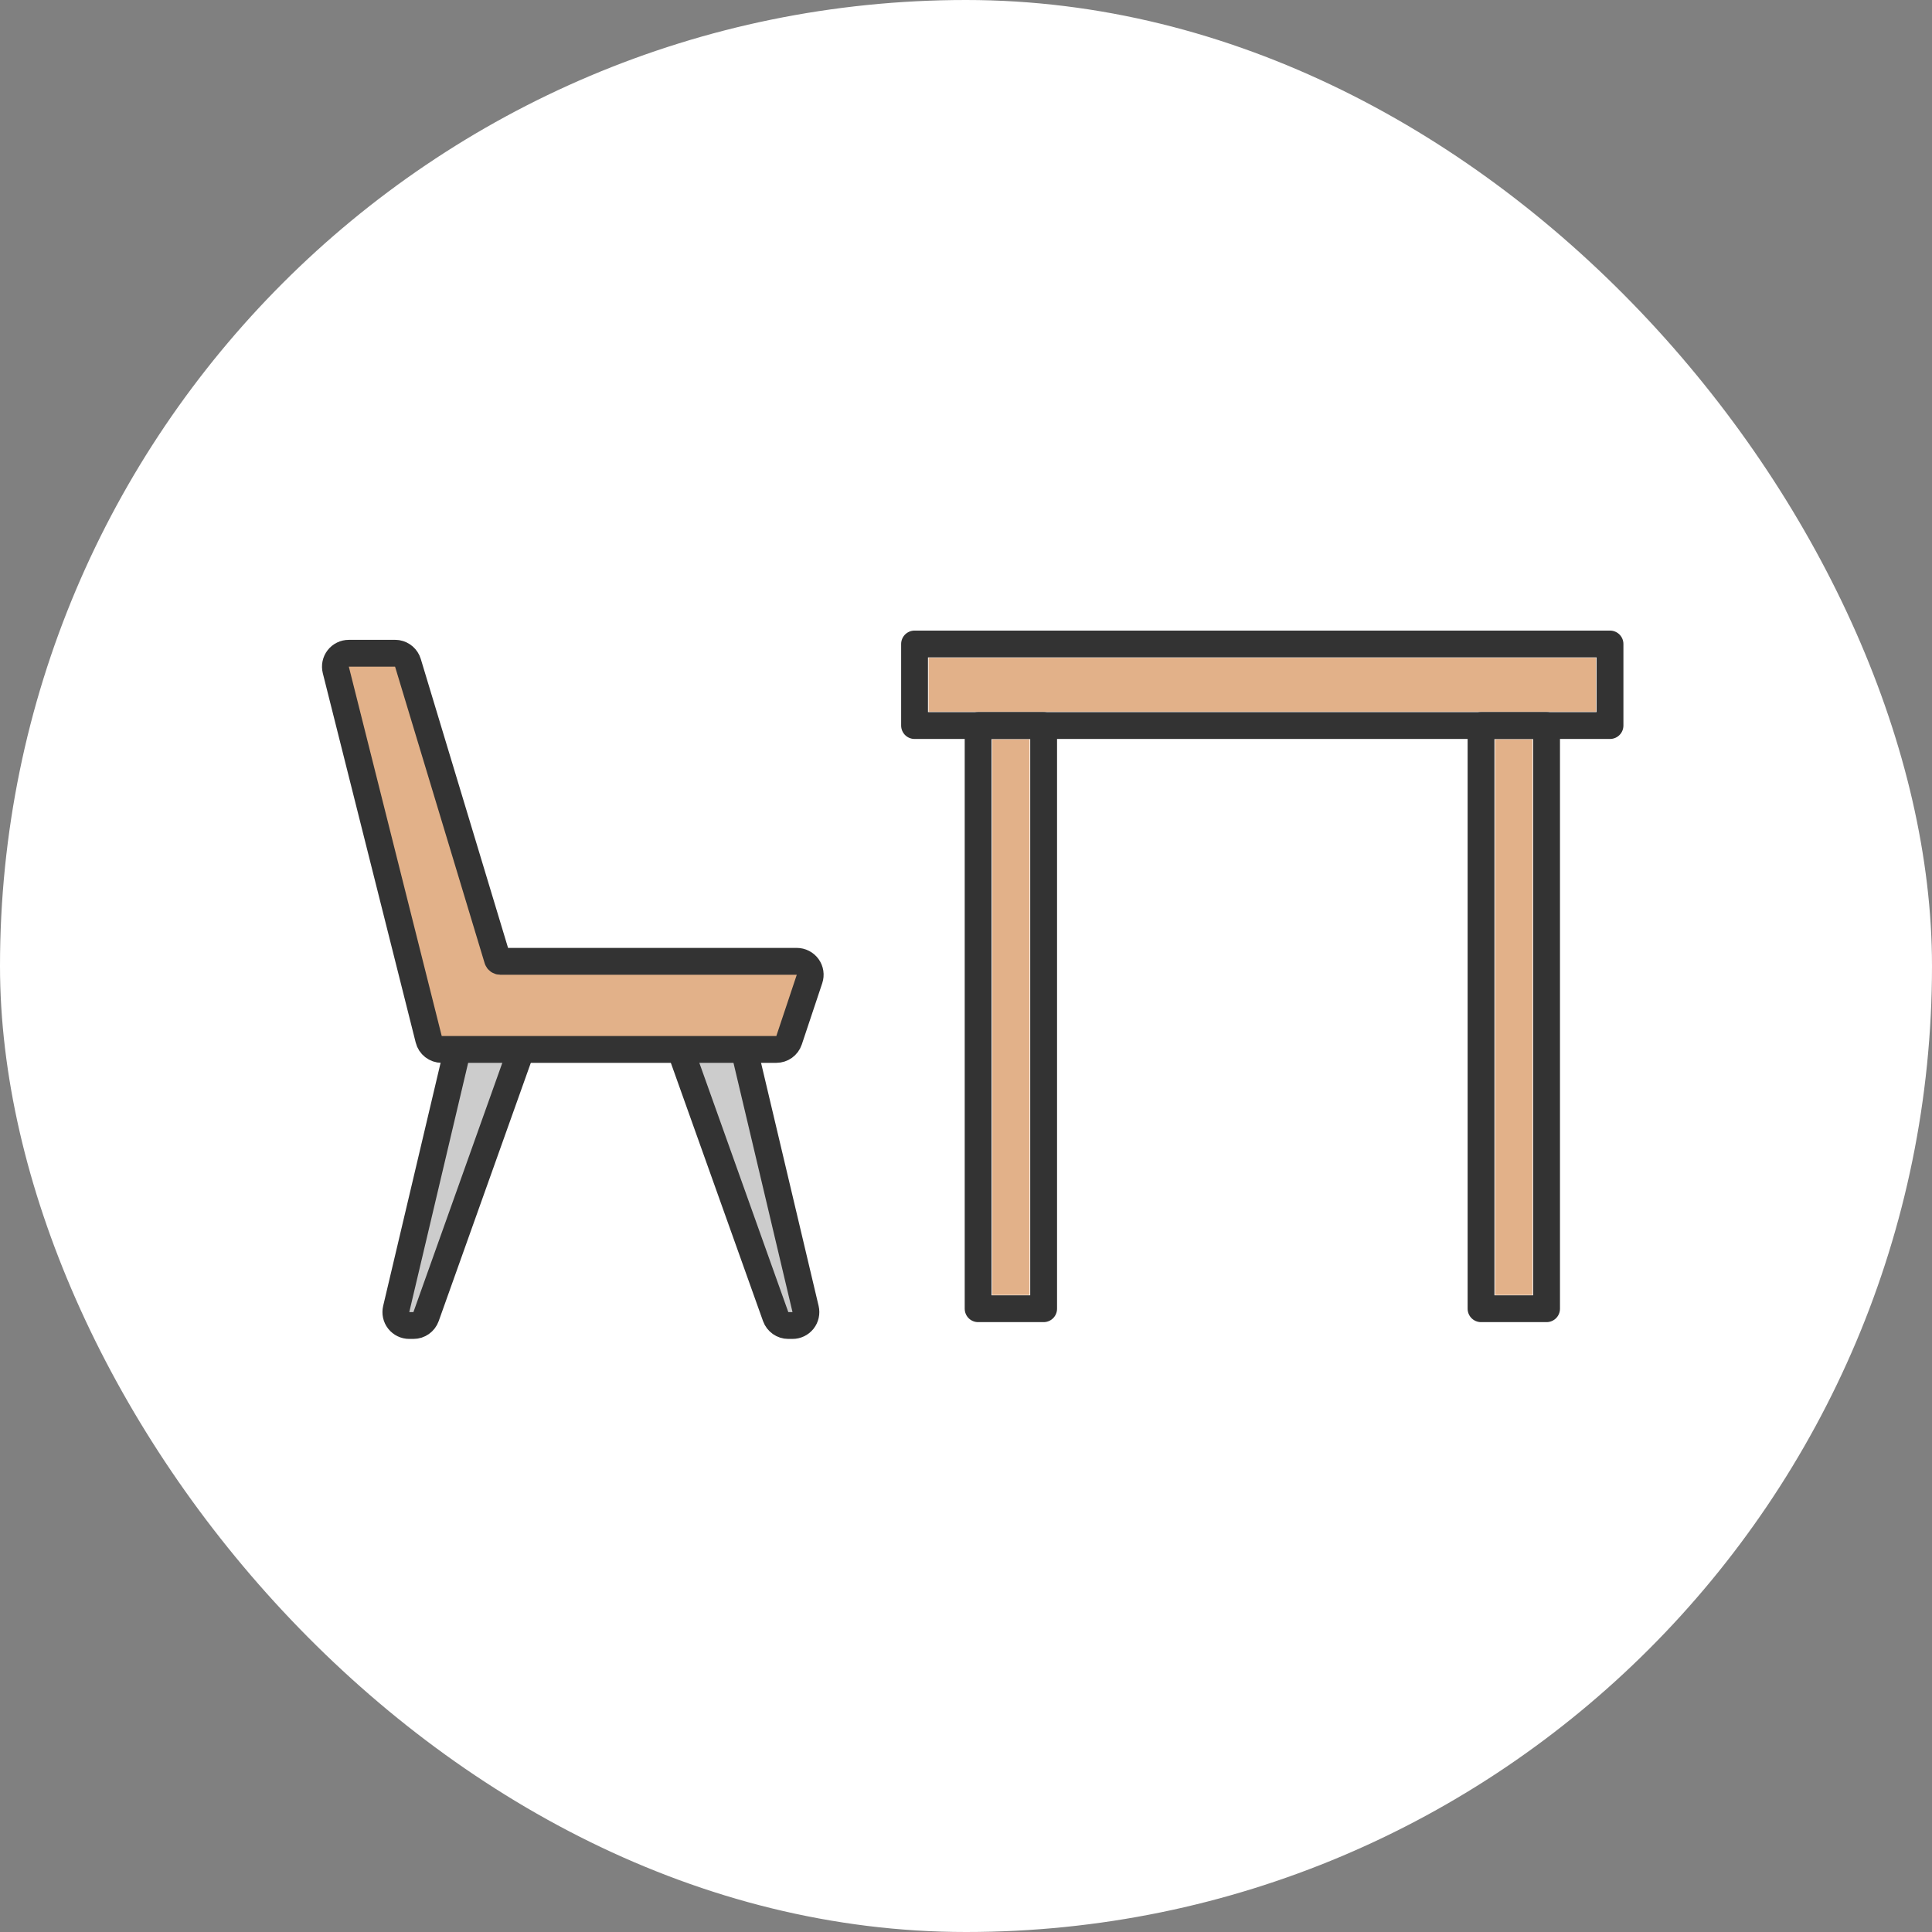 <svg width="72" height="72" viewBox="0 0 72 72" fill="none" xmlns="http://www.w3.org/2000/svg">
<rect x="0" y="0" width="72" height="72" fill="#808080" stroke="none"/>
<rect width="72" height="72" rx="36" fill="white"/>
<path d="M18.991 38.352C19.153 38.352 19.305 38.431 19.399 38.564C19.493 38.697 19.516 38.867 19.461 39.02L15.878 49.066C15.807 49.265 15.619 49.398 15.408 49.398H15.252C15.1 49.398 14.955 49.328 14.86 49.209C14.765 49.089 14.731 48.931 14.766 48.783L17.139 38.737L17.166 38.656C17.244 38.474 17.424 38.352 17.627 38.352H18.991Z" fill="#CCCCCC" stroke="#333333" stroke-linejoin="round"/>
<path d="M27.155 38.352L27.241 38.359C27.435 38.392 27.595 38.539 27.642 38.737L30.021 48.783C30.056 48.931 30.021 49.089 29.926 49.209C29.831 49.328 29.687 49.398 29.534 49.398H29.378C29.167 49.398 28.979 49.265 28.907 49.066L25.321 39.02C25.266 38.867 25.288 38.697 25.382 38.564C25.476 38.431 25.629 38.352 25.791 38.352H27.155Z" fill="#CCCCCC" stroke="#333333" stroke-linejoin="round"/>
<path d="M14.724 24.345L14.805 24.351C14.99 24.382 15.146 24.515 15.202 24.7L18.541 35.754C18.553 35.792 18.593 35.826 18.645 35.826H29.694C29.855 35.826 30.006 35.904 30.1 36.034C30.194 36.164 30.219 36.332 30.168 36.484L29.406 38.767C29.338 38.971 29.147 39.109 28.932 39.109H16.461C16.232 39.109 16.032 38.953 15.977 38.731L12.515 24.967C12.477 24.817 12.511 24.658 12.605 24.537C12.7 24.415 12.846 24.345 13 24.345H14.724Z" fill="#E2B189" stroke="#333333" stroke-linejoin="round"/>
<path d="M38.369 48.26H36.976V27.551H38.369V32.998V48.26Z" fill="#E2B189"/>
<path d="M57.112 48.26H55.718V32.998V27.551H57.112V48.26Z" fill="#E2B189"/>
<path d="M59.48 26.522H57.636H55.194H38.893H36.451H34.607V24.512H55.301H57.932H59.48V26.522Z" fill="#E2B189"/>
<path d="M60 24H34.083V27.039H60V24Z" stroke="#333333" stroke-linecap="round" stroke-linejoin="round"/>
<path d="M38.893 27.039H36.452V48.772H38.893V27.039Z" stroke="#333333" stroke-linecap="round" stroke-linejoin="round"/>
<path d="M57.636 27.039H55.194V48.772H57.636V27.039Z" stroke="#333333" stroke-linecap="round" stroke-linejoin="round"/>
</svg>
